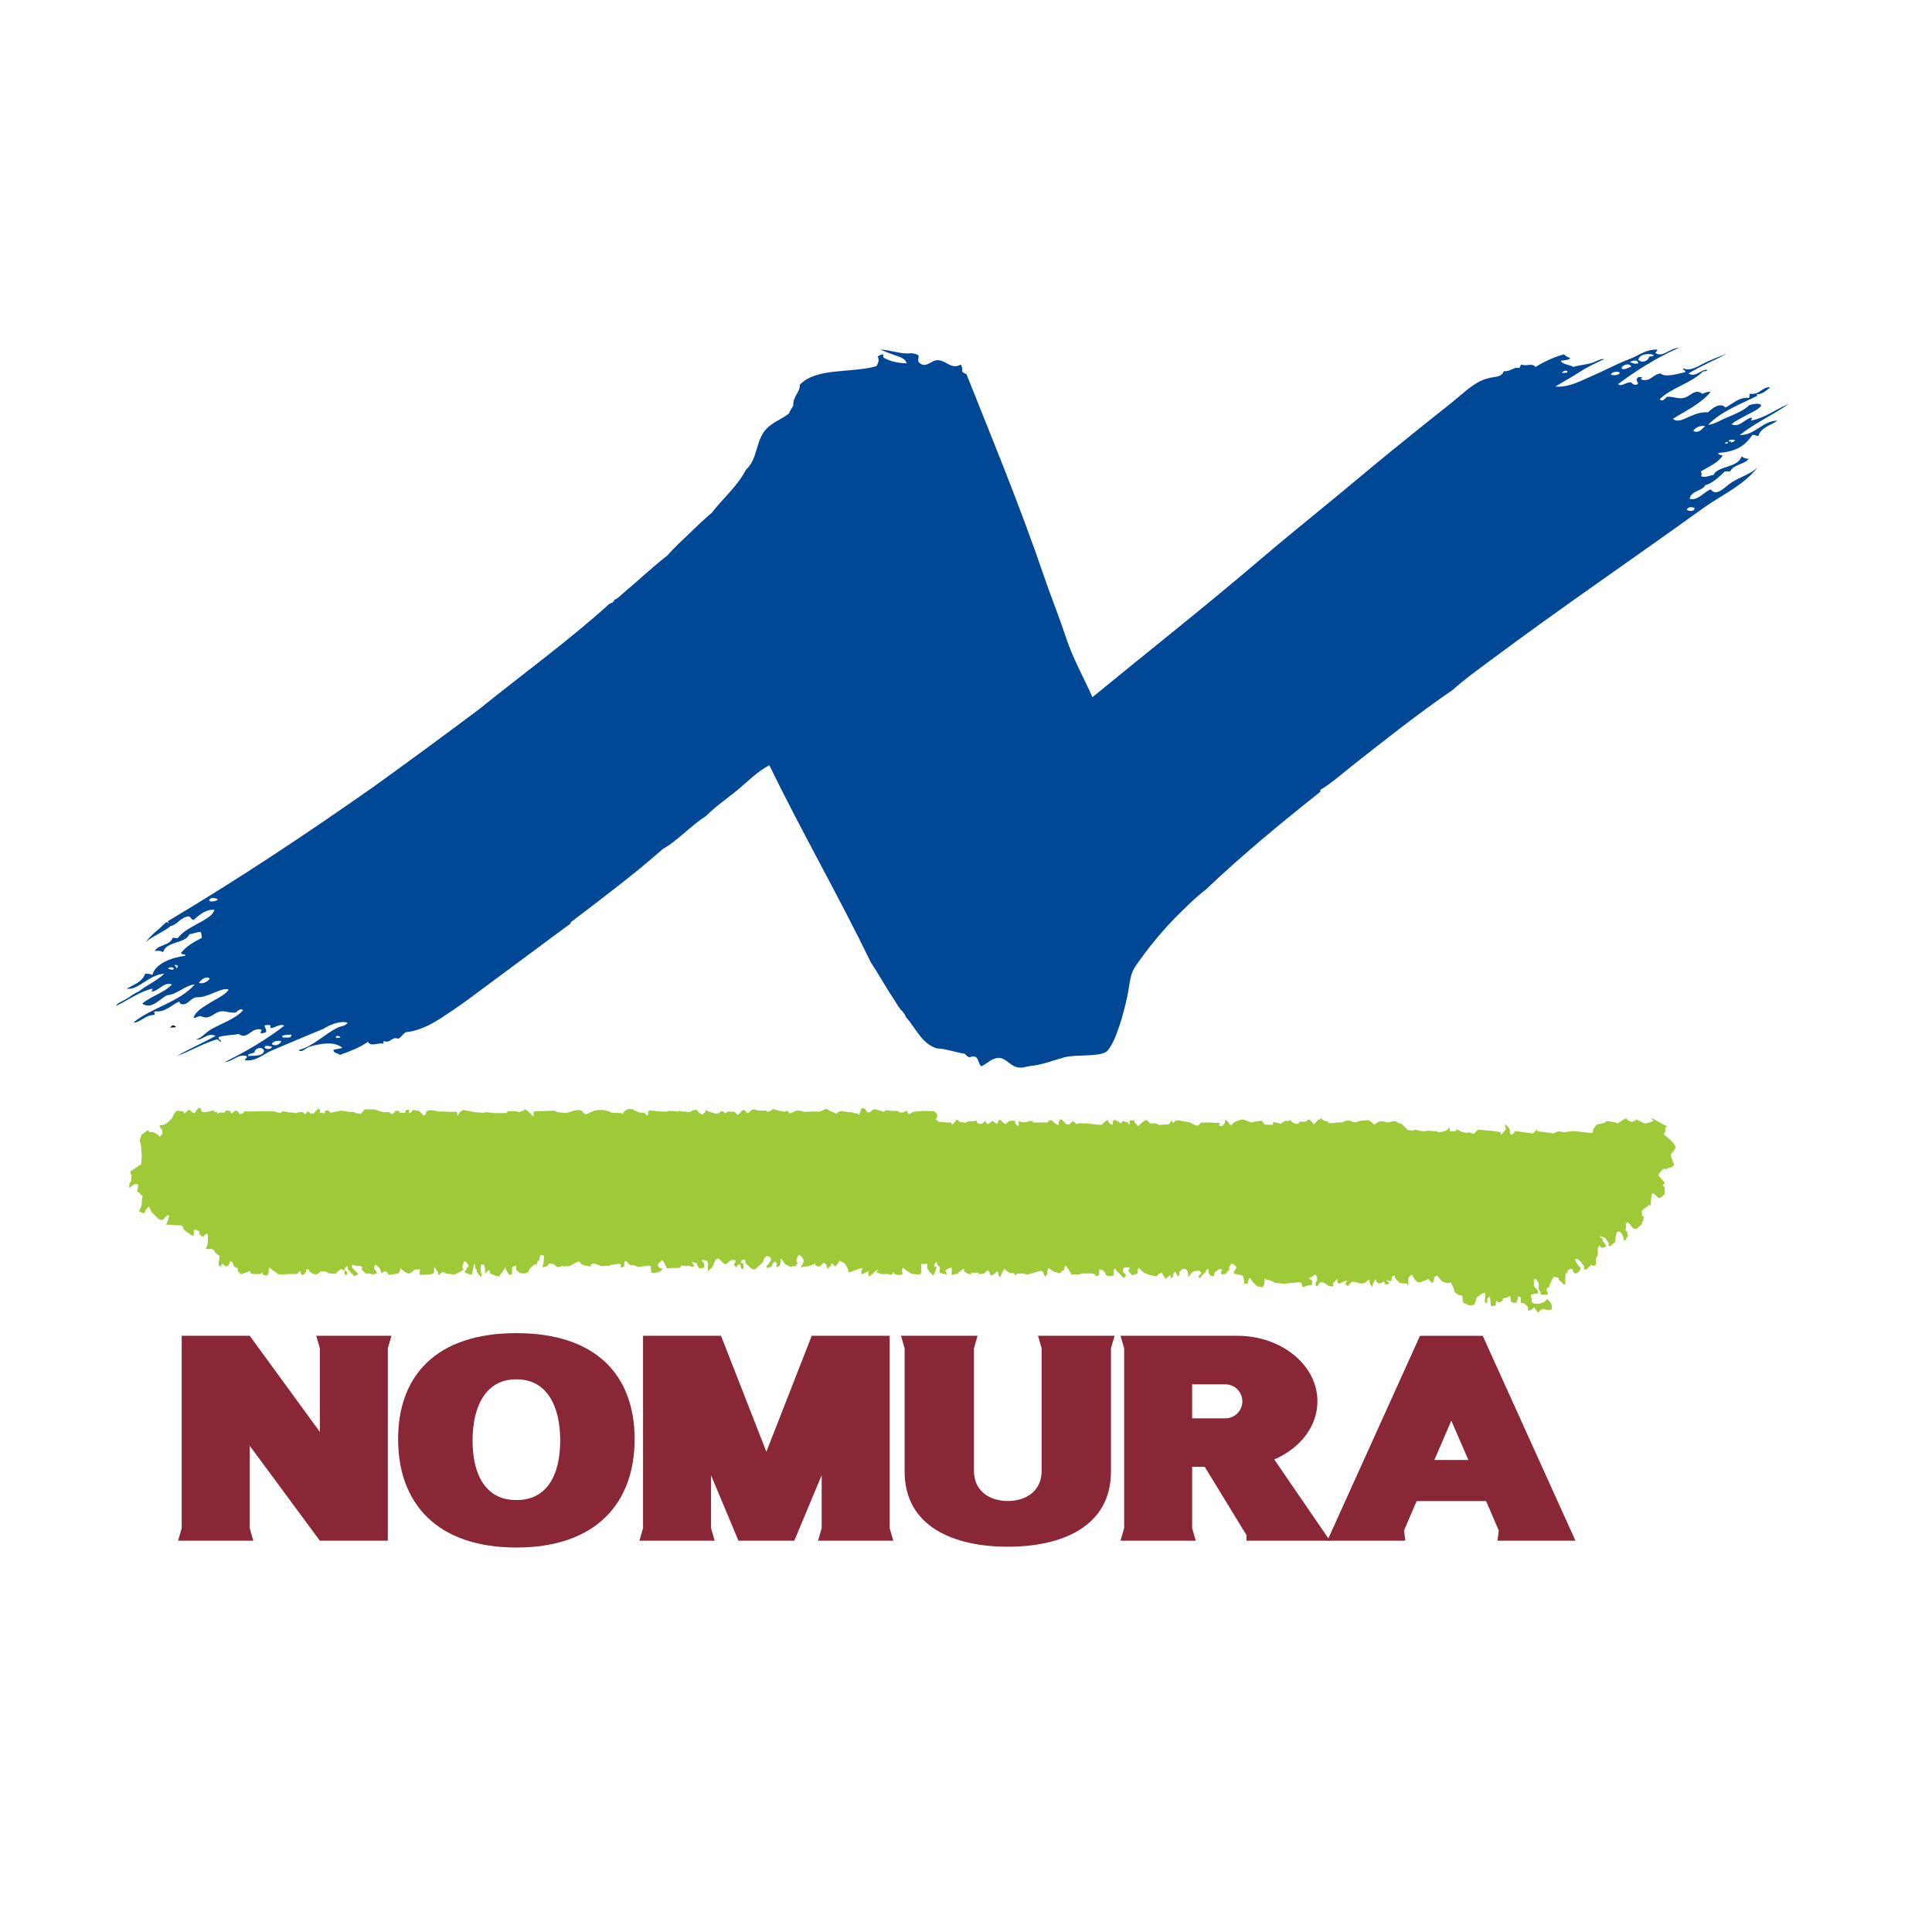 <?xml version="1.0" encoding="utf-8"?>
<!-- Generator: Adobe Illustrator 16.0.0, SVG Export Plug-In . SVG Version: 6.00 Build 0)  -->
<!DOCTYPE svg PUBLIC "-//W3C//DTD SVG 1.1//EN" "http://www.w3.org/Graphics/SVG/1.1/DTD/svg11.dtd">
<svg version="1.1" id="レイヤー_1" xmlns="http://www.w3.org/2000/svg" xmlns:xlink="http://www.w3.org/1999/xlink" x="0px"
	 y="0px" width="200px" height="200px" viewBox="0 0 200 200" enable-background="new 0 0 200 200" xml:space="preserve">
<rect fill-rule="evenodd" clip-rule="evenodd" fill="#FFFFFF" width="200" height="200"/>
<g>
	<path fill-rule="evenodd" clip-rule="evenodd" d="M17.666,106.404c-0.075-0.201,0.197-0.048,0.122-0.247
		c0.226-0.039,0.3,0.069,0.433,0.123C18.124,106.406,17.787,106.301,17.666,106.404"/>
	<path fill-rule="evenodd" clip-rule="evenodd" fill="#FFFFFF" d="M18.528,109.555c0.053-0.228,0.256-0.05,0.374,0
		c-0.03,0.091-0.093,0.156-0.12,0.247C18.631,109.786,18.743,109.509,18.528,109.555"/>
	<path fill-rule="evenodd" clip-rule="evenodd" d="M19.952,115.553c-0.06-0.254,0.252-0.295,0.374-0.185
		C20.36,115.589,20.14,115.556,19.952,115.553"/>
	<path fill-rule="evenodd" clip-rule="evenodd" fill="#FFFFFF" d="M21.067,111.287c0.216-0.279,0.703-0.728,1.111-0.432
		C22.015,111.19,21.386,111.486,21.067,111.287"/>
	<path fill-rule="evenodd" clip-rule="evenodd" d="M24.713,119.632c0.226-0.016,0.403,0.012,0.556,0.063
		c-0.069,0.113-0.33,0.043-0.247,0.31C24.887,119.916,24.699,119.875,24.713,119.632"/>
	<path fill-rule="evenodd" clip-rule="evenodd" fill="#FFFFFF" d="M27.867,118.025c-0.014-0.101,0.06-0.105,0.06-0.185
		c0.283-0.031,0.465,0.031,0.687,0.061C28.62,118.227,28.004,118.21,27.867,118.025"/>
	<path fill-rule="evenodd" clip-rule="evenodd" fill="#FFFFFF" d="M28.612,117.655c0.132-0.371,0.728-0.378,0.984-0.309
		C29.468,117.68,28.967,117.909,28.612,117.655"/>
	<path fill-rule="evenodd" clip-rule="evenodd" fill="#FFFFFF" d="M35.224,116.976c0.004-0.259,0.417-0.211,0.492,0
		C35.435,116.985,35.478,117.023,35.224,116.976"/>
	<path fill-rule="evenodd" clip-rule="evenodd" fill="#FFFFFF" d="M17.848,109.804c0.108-0.078,0.378-0.202,0.623,0
		C18.434,110.08,17.937,109.875,17.848,109.804"/>
	<path fill-rule="evenodd" clip-rule="evenodd" fill="#FFFFFF" d="M22.979,102.756c-0.074,0.027-0.6,0.233-0.861,0.06
		c0.13-0.492,0.669-0.223,0.926-0.184c-0.01,0.069-0.064,0.035-0.064,0C22.906,102.648,22.922,102.753,22.979,102.756"/>
	<path fill-rule="evenodd" clip-rule="evenodd" fill="#FFFFFF" d="M26.199,118.892c-0.099-0.021,0.05-0.11-0.06-0.124
		c0.158-0.145,0.472-0.142,0.674-0.245c0.046-0.49,0.816-0.672,0.994-0.188C27.698,119.007,26.544,118.808,26.199,118.892"/>
	<path fill-rule="evenodd" clip-rule="evenodd" fill="#FFFFFF" d="M29.662,116.791c0.009-0.069,0.06-0.037,0.06,0
		c0.31-0.142,0.643-0.084,0.924-0.124c-0.041,0.462-0.435,0.246-0.924,0.309C29.726,116.886,29.73,116.8,29.662,116.791"/>
	<path fill-rule="evenodd" clip-rule="evenodd" fill="#004896" d="M93.604,104.909c-0.084,0.048-0.103-0.171-0.176-0.218
		c-0.291-0.189-0.636-0.869-0.926-1.298c-0.723-1.054-1.588-2.63-2.354-3.772c-3.211-6.639-7.151-13.505-10.507-20.403
		c-1.273,0.667-2.258,1.706-3.339,2.599c-1.071,0.876-2.236,1.663-3.216,2.656c-1.578,1-2.929,2.555-4.453,3.399
		c-2.853,2.529-6.225,5.067-9.4,7.486c-0.135,0.045-0.153,0.211-0.243,0.307c-2.742,2.006-5.394,4.009-8.102,5.998
		c-1.326,0.971-2.68,2.03-4.082,2.965c-1.401,0.938-2.91,2.035-4.822,2.229c-0.271,0.202-0.451,0.495-0.742,0.679
		c-0.71-0.285-0.776,0.492-1.485,0.245c-0.163-0.043,0.048,0.293-0.122,0.25c-0.482-0.098-1.289,0.354-1.545-0.184
		c-0.831,0.589-1.854,0.985-2.905,1.357c-0.192-0.199-0.629-0.153-0.68-0.494c0.233-0.153,0.675-0.108,0.929-0.247
		c-0.799-0.674-2.152-0.468-3.338-0.122c-0.467,0.131-0.87,0.695-1.18,0.369c1.612-0.451,2.679-1.683,4.085-2.349
		c0.336-0.161,0.758-0.123,0.984-0.494c-0.783-0.24-1.893,0.243-2.468,0.617c-1.898,0.786-3.652,1.533-5.442,2.288
		c-0.835,0.353-1.524,1.124-2.724,0.991c0.015-0.197,0.245-0.17,0.188-0.435c-0.902-0.266-1.363,0.545-2.292,0.62
		c2.222-1.097,4.322-2.316,6.188-3.774c-0.516-0.243-0.948,0.259-1.483,0.249c0.078-0.081,0.078-0.229,0-0.309
		c-0.197,0.012-0.458-0.043-0.561,0.06c0.029,0.313,0.252,0.372,0.128,0.684c-0.183,0.069-0.359,0.101-0.437,0.12
		c-0.257-0.079,0-0.201,0-0.369c-1.003-0.385-1.461,1.11-2.347,0.435c-0.82,0.117-1.415,0.115-2.104,0.309
		c-0.068,0.314,0.247,0.247,0.252,0.495c-0.202-0.029-0.222-0.236-0.437-0.25c-1.511,0.449-2.711,1.207-4.141,1.731
		c1.274-0.765,2.719-1.362,4.017-2.102c-0.91-0.389-1.346,0.54-2.04,0.37c0.586-0.112,0.969-0.682,1.486-0.988
		c1.134-0.677,2.576-1.092,3.402-2.04c-0.32-0.227-0.6,0.099-0.744,0.245c-0.708,0.077-1.028-0.185-1.543-0.122
		c-0.778,0.09-1.135,0.969-2.104,0.495c-0.325-0.015-0.418,0.206-0.744,0.184c0.177-0.655,1.003-1.129,1.672-1.543
		c0.698-0.436,1.504-0.77,1.973-1.362c-0.561-0.316-1.767,0.552-2.841,0.741c-0.233,0.046-0.513,0.002-0.679,0.062
		c-0.482,0.183-0.782,0.794-1.363,0.684c-0.163-0.02-0.142-0.229-0.309-0.249c-0.758,0.353-1.382,1.101-2.409,0.988
		c-0.281,0.023,0.064,0.29-0.123,0.372c-0.974,0.019-1.376,0.787-2.164,0.804c1.873-1.564,4.769-2.111,6.367-3.958
		c-0.959,0.074-1.874,1.053-2.842,1.113c-0.757,0.325-1.613,1.559-2.596,0.867c0.918-0.775,2.267-1.111,3.087-1.979
		c-0.87-0.3-1.269,0.625-2.099,0.744c-0.023-0.151,0.114-0.134,0.061-0.309c-1.339,0.302-2.513,1.214-3.772,1.791
		c0.163-0.337,0.712-0.499,1.115-0.74c0.418-0.252,0.807-0.595,1.231-0.742c0.835-0.677,1.897-1.114,2.663-1.854
		c-0.742,0.031-1.36,0.417-1.976,0.801c-0.595,0.369-1.234,0.866-1.918,0.744c0.744-0.409,1.608-0.698,1.918-1.545
		c0.295-0.009,0.556,0.017,0.739,0.122c0.318-1.195,2.049-1.818,3.402-1.977c0.009-0.327-0.366,0-0.432-0.31
		c0.618-0.741,1.291-1.094,2.161-1.548c-0.014-0.232-0.053-0.438-0.122-0.619c-0.454,0.025-0.763,0.183-1.176,0.248
		c-0.497,1.034-2.379,0.671-2.718,1.854c-0.272-0.177-0.552-0.161-0.866-0.122c0.378-0.687,1.587-0.554,1.85-1.361
		c0.29-0.033,0.374,0.084,0.563,0c0.813-1.067,2.296-1.441,3.335-2.286c0.186-0.151,0.357-0.365,0.431-0.62
		c-0.909-0.079-1.612,0.574-2.164,1.053c-0.274-0.035-0.254-0.367-0.554-0.372c-0.787,0.101-1.19,0.912-1.794,0.989
		c-0.625,0.554-1.854,1.024-2.596,1.669c0.595-0.787,1.406-1.353,2.104-2.042c0.173-0.05,0.158,0.089,0.305,0.066
		c-0.039-0.066-0.142-0.066-0.122-0.185c7.409-4.418,14.272-8.985,21.209-13.853c3.679-2.646,7.326-5.33,10.943-8.036
		c4.544-3.672,9.391-7.181,13.602-11.005c0.146,0.023,0.132-0.114,0.309-0.062c-0.05-0.192,0.211-0.078,0.123-0.311
		c0.343-0.079,0.595-0.395,0.866-0.616c1.586-1.322,3.038-2.718,4.64-3.958c0.708-0.811,1.509-1.543,2.287-2.287
		c0.767-0.739,1.523-1.48,2.343-2.164c1.153-1.515,2.621-2.699,3.527-4.453c1.214-1.059,0.991-2.985,2.04-4.142
		c0.694-0.765,1.564-1.018,2.409-1.669c0.099-0.32,0.3-0.524,0.442-0.808c-0.02-1.06,0.71-1.348,0.673-2.161
		c1.696-1.795,5.208-1.19,7.916-1.917c0.227-0.283,0.359-0.806,0.124-0.988c0.245-0.163,0.32-0.227,0.62-0.247
		c-0.029,0.237-0.07,0.22,0.063,0.369c0.684,0.361,1.437,0.536,2.346,0.558c-0.168-0.576-0.835-0.684-1.298-0.865
		c-0.454-0.177-0.959-0.341-1.421-0.559c0.979,0.029,2.27,0.538,3.15,0.374c0.327,0.02,0.61,0.096,0.807,0.246
		c-0.01,0.333-0.089,0.448,0,0.681c0.683,0.703,1.218-0.091,1.789-0.187c0.993-0.161,1.51,1.051,2.596,0.435
		c0.075,0.213,0.168,0.41,0.127,0.741c0.115,0.11,0.256,0.199,0.435,0.247c2.663,6.701,5.568,13.714,7.975,20.772
		c0.751,2.215,1.623,4.356,2.349,6.554c0.708,2.151,1.833,4.106,2.718,6.124c5.862-4.803,11.673-9.384,17.559-14.407
		c3.201-2.73,6.475-5.324,9.709-8.035c2.399-2.01,4.842-3.995,7.418-6.061c0.941-0.753,2.033-1.591,3.093-2.477
		c1.101-0.916,2.066-1.838,3.463-2.099c0.683-0.129,1.106-0.085,1.36-0.681c0.635,0.11,1.048-0.48,1.545-0.311
		c0.161-0.04,0.122-0.287,0.245-0.369c0.552,0.229,1.101-0.199,1.484,0.249c0.867-0.538,1.824-0.986,2.91-1.3
		c0.222,0.127,0.375,0.321,0.675,0.369c-0.142,0.293-0.669,0.195-0.984,0.313c0.243,0.393,0.909,0.364,1.293,0.618
		c0.561-0.165,1.2-0.22,1.794-0.374c0.557-0.139,1.037-0.523,1.42-0.432c-0.918,0.41-1.779,0.833-2.595,1.36
		c-0.807,0.526-1.641,0.972-2.477,1.485c1.415,0.103,2.605-0.588,3.834-1.115c1.273-0.542,2.457-1.208,3.833-1.73
		c0.979-0.372,1.634-0.984,2.788-0.991c0.334,0.06-0.126,0.197-0.064,0.374c0.753,0.476,1.442-0.516,2.411-0.559
		c-2.322,1.039-4.391,2.328-6.308,3.772c0.396,0.312,0.815-0.254,1.36-0.185c0.173,0.18,0.346,0.329,0.684,0.185
		c0.094-0.263-0.261-0.396-0.064-0.556c0-0.245,0.326-0.171,0.557-0.185c-0.025,0.096-0.192,0.053-0.128,0.25
		c0.943,0.314,1.209-0.566,1.984-0.619c0.58,0.449,1.786,0.014,2.534-0.125c0.17-0.19-0.222-0.195-0.188-0.435
		c0.693,0.447,1.71-0.304,2.536-0.678c0.743-0.338,1.42-0.602,1.981-0.804c-1.303,0.703-2.723,1.276-3.963,2.042
		c0.729,0.481,1.362-0.485,1.919-0.373c0.02,0.224-0.326,0.084-0.429,0.185c-1.287,1.234-3.258,1.669-4.453,2.843
		c0.271,0.376,0.571-0.125,0.741-0.245c0.749-0.027,1.101,0.242,1.732,0.119c0.693-0.131,1.2-1.039,1.912-0.429
		c0.281-0.075,0.466-0.242,0.869-0.188c-0.973,1.214-2.688,2.011-3.894,2.78c0.487,0.428,1.122,0.008,1.603-0.182
		c0.669-0.266,1.123-0.526,2.042-0.494c0.383-0.387,1.204-1.07,1.794-0.497c0.747-0.364,1.391-1.097,2.409-0.991
		c0.151-0.036-0.004-0.378,0.126-0.429c1.068,0.136,1.162-0.693,2.1-0.682c-0.337,0.322-0.889,0.758-1.36,0.744
		c-0.192-0.021,0.161,0.174-0.06,0.183c-1.77,0.884-3.711,1.607-5.009,2.97c0.637-0.055,1.262-0.468,1.921-0.744
		c0.852-0.357,1.742-0.712,2.346-1.298c0.31-0.062,1.061-0.31,1.234,0.06c-0.325,0.43-1.012,0.698-1.541,0.991
		c-0.55,0.302-1.094,0.557-1.548,0.929c0.815,0.389,1.363-0.526,2.04-0.682c0.182,0.053-0.039,0.202,0,0.31
		c1.545-0.328,2.558-1.193,3.899-1.731c-1.632,1.131-3.535,1.996-5.073,3.217c1.567,0.053,2.374-1.49,3.894-1.485
		c-0.688,0.506-1.71,0.679-1.981,1.607c-0.217-0.026-0.329-0.166-0.62-0.122c-0.758,1.13-1.706,1.742-3.521,1.854
		c-0.029,0.279,0.346,0.144,0.434,0.309c-0.511,0.766-1.441,1.114-2.224,1.605c0.036,0.142,0.12,0.375,0,0.495
		c0.439,0.197,0.89-0.088,1.298-0.122c0.415-0.961,2.514-0.72,2.903-1.916c0.201,0.13,0.421,0.238,0.741,0.245
		c-0.473,0.595-1.579,0.569-1.917,1.298h-0.552c-0.58,0.536-1.292,1.266-2.043,1.424c-0.192,0.581-1.49,0.563-1.604,1.422
		c0.835,0.211,1.455-0.681,2.163-0.989c0.641,0.84,1.484-0.29,2.224-0.743c1.022-0.625,1.95-0.84,2.663-1.545
		c-1.514,1.93-3.769,2.878-5.688,4.265c-7.301,5.259-14.739,10.327-21.951,15.705c-1.339,0.996-2.709,1.975-3.955,3.093
		c-3.548,2.426-6.946,5.13-10.328,7.788c-1.106,0.871-2.154,1.818-3.338,2.537c-0.13,0.016,0.087,0.163-0.064,0.245
		c-4.095,3.243-8.112,6.564-11.87,10.141c-0.875,0.643-1.598,1.382-2.349,2.105c-1.516,1.457-3.054,3.222-4.328,5.007
		c-0.441,0.614-0.816,1.079-0.989,1.727c-0.194,0.721-0.25,1.454-0.432,2.289c-0.3,1.378-0.717,2.867-1.243,4.146
		c-0.197,0.492-0.655,1.321-0.921,1.481c-0.888,0.527-3.188,0.247-4.326,0.559c-1.097,0.3-2.306,0.768-3.279,0.864
		c-0.403,0.041-0.747,0.146-0.991,0.185c-1.264,0.197-1.625-1.053-2.601-0.988c-0.688,0.048-1.087,0.588-1.723,0.866
		c-0.445-0.346-0.177-1.308-1.237-0.926c-0.226-0.073-0.339-0.245-0.497-0.375c-0.965-0.146-2.005-0.534-2.905-0.557
		c-1.588-0.534-2.136-2.106-3.152-3.212 M17.998,100.239c-0.24-0.198-0.511-0.079-0.619,0
		C17.463,100.314,17.964,100.516,17.998,100.239 M18.308,100.239c0.034-0.09,0.093-0.158,0.127-0.248
		c-0.123-0.052-0.325-0.226-0.377,0C18.274,99.948,18.161,100.221,18.308,100.239 M21.709,101.289
		c-0.408-0.295-0.895,0.156-1.115,0.436C20.913,101.924,21.544,101.629,21.709,101.289 M22.511,93.066c0,0.036,0.05,0.071,0.065,0
		c-0.262-0.039-0.796-0.305-0.934,0.188c0.269,0.172,0.794-0.034,0.868-0.062C22.449,93.192,22.437,93.083,22.511,93.066
		 M27.338,108.771c-0.18-0.481-0.948-0.305-0.996,0.185c-0.204,0.105-0.513,0.103-0.68,0.247c0.119,0.014-0.03,0.104,0.063,0.124
		C26.072,109.245,27.231,109.444,27.338,108.771 M28.135,108.34c-0.216-0.032-0.398-0.094-0.677-0.065
		c-0.005,0.082-0.083,0.089-0.064,0.188C27.535,108.65,28.147,108.662,28.135,108.34 M29.128,107.78
		c-0.265-0.069-0.854-0.062-0.993,0.311C28.5,108.35,28.996,108.117,29.128,107.78 M29.248,107.414
		c0.49-0.064,0.883,0.149,0.929-0.312c-0.286,0.043-0.62-0.017-0.929,0.124c0-0.035-0.046-0.069-0.06,0
		C29.257,107.236,29.257,107.325,29.248,107.414 M35.246,107.414c-0.074-0.215-0.487-0.259-0.497,0
		C35.003,107.461,34.966,107.42,35.246,107.414 M162.243,38.412c-0.174-0.123-0.639,0.083-0.497,0.25
		C161.826,38.488,162.321,38.74,162.243,38.412 M167.685,38.596c-0.181-0.243-0.874-0.086-0.929,0.188
		C167.007,38.891,167.596,38.861,167.685,38.596 M168.855,37.982c-0.099-0.487-1.012-0.215-0.989,0.183
		C168.207,38.342,168.532,38.021,168.855,37.982 M169.594,37.608c-0.046-0.427-0.616-0.295-0.861-0.123
		C168.994,37.596,169.287,37.714,169.594,37.608 M169.594,37.241c0.329,0.398,1.074,0.127,1.115-0.312
		c0.188-0.073,0.368,0.039,0.497-0.186C170.709,36.559,169.764,36.61,169.594,37.241 M175.405,52.57
		c-0.346-0.108-0.616-0.123-0.796,0.188C174.75,52.937,175.503,53.002,175.405,52.57 M176.521,44.1
		c-0.636-0.064-0.989,0.166-1.236,0.494C175.808,44.938,176.23,44.372,176.521,44.1 M178.875,45.771
		c-0.217-0.05-0.274,0.057-0.311,0.184C178.673,45.897,178.891,45.96,178.875,45.771 M179.244,45.833
		c0.103-0.103,0.295-0.115,0.369-0.25c-0.143-0.101-0.609-0.105-0.678,0.062c0.089-0.03,0.151,0.24,0.182,0.061
		c-0.187-0.078,0.137-0.034,0.127,0.064C179.21,45.771,179.175,45.821,179.244,45.833"/>
	<path fill-rule="evenodd" clip-rule="evenodd" fill="#9FCA37" d="M15.29,116.987l0.202,0.204h0.364l0.441,0.238l0.252,0.25
		l0.284-0.343l-0.062-0.41l-0.222-0.222v-0.218l0.47-0.064l0.346-0.222c0,0,0.286-0.282,0.379-0.376
		c0.096-0.094,0.314-0.6,0.314-0.6l0.274-0.266l0.419,0.079h0.226l0.028,0.123l0.113,0.112l0.109-0.112l0.153-0.157l0.131-0.124
		l0.153,0.062l0.192,0.158l0.094,0.091h0.123c0,0,0.131,0.13,0.131,0c0-0.124,0.217-0.346,0.217-0.346l0.206-0.204l0.207,0.204
		v0.158l0.094,0.096l0.213,0.029h0.161l0.572-0.125l0.254-0.094v0.19h0.341c0,0,0,0.284,0.145,0.142
		c0.14-0.142,0.581-0.051,0.581-0.051l0.22-0.218h0.281c0.128,0,0.192,0.188,0.192,0.188l0.108,0.112l0.206-0.173l0.154-0.126h0.16
		l0.174,0.172c0.172,0.176-0.08,0.176,0.172,0.176c0.254,0,0.281-0.096,0.377-0.192l0.098-0.091c0,0,0.501,0.029,0.694,0.029
		c0.188,0,0.719-0.029,0.719-0.029H27.6h0.6c0.158,0,0.693,0.153,0.693,0.153h0.188l0.177-0.17l0.648,0.14h0.346
		c0,0,0.441,0.129,0.535,0.03c0.094-0.091,0.561-0.062,0.561-0.062l0.226,0.22l0.328-0.328l0.252,0.252h0.3l0.212-0.213l0.289-0.308
		l0.176,0.175l-0.048,0.264c0.188,0,0.535,0.064,0.535,0.064l0.031-0.252l0.314-0.062l0.127,0.125l0.128,0.124l0.758-0.153
		l0.374-0.064l0.977,0.158l0.252-0.032l0.348,0.156h0.285c0,0,0,0.159,0.154,0c0.161-0.156,0.285-0.282,0.285-0.282l0.062-0.128
		h0.188h0.852l0.476,0.158l0.408,0.128h0.251h0.408l0.174,0.175l0.234,0.015l0.144-0.144v-0.174h0.202h0.254l0.065,0.188h0.187
		h0.414v-0.218l0.186-0.094h0.188v0.22v0.156l0.254-0.124l0.064-0.158l0.123-0.063l0.6,0.094l0.506,0.506l0.216-0.22v-0.223
		l0.32-0.125h0.408l0.565,0.125h0.536l0.57,0.033h0.281h0.348h0.188v0.284l0.094,0.094l0.158-0.346l0.221-0.128l0.107-0.107
		l1.275,0.235l0.854,0.06l0.316-0.06l0.751,0.094h0.881h0.412l0.188-0.188h0.886c0,0,0.28,0.153,0.374,0.062
		c0.099-0.096,0.314-0.096,0.314-0.096l0.181-0.17l0.3,0.17l0.139,0.142l0.456,0.458v-0.443l0.124-0.123h0.377l1.703-0.064
		l0.254,0.158l0.943,0.094l0.595-0.188l0.316-0.096l0.441-0.032l0.252,0.094l0.161,0.188l0.139,0.145h0.17l0.826-0.362l0.374-0.063
		h0.414h0.153l0.628,0.157c0.144,0.141,0.286,0.124,0.286,0.124l0.975,0.034c0,0,0.16,0.158,0.16,0s0.28-0.284,0.28-0.284
		l0.286-0.158l0.474,0.062l0.092,0.096l0.536,0.219l0.281,0.03h0.22l0.252,0.254c0,0,0.161,0.064,0.161-0.156v-0.223l0.128-0.125
		l1.161,0.125h0.572l0.348-0.063h0.309l0.6,0.063l0.094-0.094l0.223,0.094h0.123h0.319l0.252,0.064l0.122-0.032
		c0,0,0.094,0.032,0.188-0.062c0.098-0.096,0.382-0.128,0.382-0.128h0.192l0.394,0.396l0.232,0.077l0.27-0.269
		c0,0,0-0.317,0.153-0.156c0.161,0.156,0.966,0.331,0.966,0.331l0.346-0.064l0.188-0.222l0.506,0.252l0.122-0.188l0.758,0.033
		l0.329,0.332l0.281-0.286l0.225-0.218h0.167l0.183,0.18l0.165,0.148c0,0,0.252-0.188,0.346-0.282l0.094-0.094l0.254-0.034
		l0.379,0.128h0.854l0.125,0.126c0.157,0,0.377-0.158,0.377-0.158l0.188-0.124l0.6,0.156l0.626,0.126l0.226-0.126l0.266,0.269h0.142
		l0.535-0.269h0.408l0.383,0.126h0.187c0.188,0,0.815-0.033,0.815-0.033h0.16h0.22h0.314l0.533-0.25h0.22l0.128,0.124l0.82,0.348
		l0.154-0.158l0.226-0.094h0.122l0.826,0.094h0.213l0.348,0.124h0.32c0,0,0.014,0.363,0.186,0c0.169-0.359,0.169-0.503,0.169-0.503
		l0.271-0.031l0.128,0.096l0.22,0.343c0.345,0,0.408-0.123,0.408-0.123l0.192-0.192h0.252l0.883,0.254l0.167-0.172l0.68,0.076h0.565
		l0.161,0.157h0.469l0.112-0.111l0.266-0.046v0.188l0.094,0.099c0,0,0.127,0.094,0.288-0.064c0.158-0.158,0.566-0.158,0.566-0.158
		l0.595-0.063l1.229,0.034l0.3,0.298v0.142l-0.016,0.254l-0.146,0.142l0.334,0.268h0.286l0.506,0.06h0.281H98.5v0.19h0.119
		l0.254-0.25l0.064-0.194h0.221c0,0-0.034-0.028,0.089,0.096l0.131,0.128h0.154c0.192,0,0.348,0.062,0.348,0.062l0.408-0.158h0.384
		l0.31-0.032c0,0,0.127-0.124,0.127,0c0,0.128,0.099,0.222,0.099,0.222c0.119,0.126,0.467,0.064,0.467,0.064l0.127-0.125
		l0.252-0.188v0.186l0.126,0.128c0,0,0.14,0.043,0.252-0.064l0.109-0.111l0.269-0.11l0.188,0.19c0,0-0.094-0.091,0,0
		c0.098,0.096,0.223,0.096,0.223,0.096l0.123-0.254v-0.128h0.254l0.393,0.394h0.139l0.226-0.199l0.113-0.112
		c0.167,0,0.609-0.014,0.609-0.014v0.25l0.188,0.223c0,0,0.192,0.153,0.192,0.029v-0.474l0.22,0.099c0,0,0.281,0.029,0.468,0.029
		c0.191,0,0.383-0.128,0.383-0.128h0.403v0.158h0.826h0.441h0.218l0.091-0.094l0.158-0.16l0.345,0.096c0,0-0.119-0.062,0.096,0.158
		c0.223,0.222,0.477,0.252,0.477,0.252v-0.282l0.154-0.286h0.156l0.346,0.348l0.161,0.158h0.312l0.362-0.362l0.128,0.124
		l0.218,0.219l0.3-0.108l0.442,0.03h0.188h0.131l1.163,0.128h0.412l0.254-0.222l0.148-0.158l0.257-0.096v0.16l0.194,0.222
		l0.281,0.124v-0.158v-0.22l0.153-0.156l0.539,0.223v0.123h0.247v-0.189h0.162l0.501,0.126v0.157l0.129,0.033l0.029-0.41h0.188
		h0.347c0,0-0.112,0.144,0,0.251c0.114,0.108,0.32,0.346,0.32,0.346l0.655-0.563l0.225-0.096l0.217,0.223l0.158,0.153h0.187
		l0.319-0.03c0,0,0.029,0.064,0.158,0.064c0.123,0,0.284,0.158,0.284,0.158s0.025-0.064,0.312-0.064
		c0.288,0,0.693-0.032,0.693-0.032l0.128-0.22c0,0,0.254-0.252,0.254-0.128v0.252c0.138-0.142,0.28-0.28,0.28-0.28l0.375-0.034
		l1.042,0.189l0.729,0.346h0.217l0.318-0.315h0.595h0.348c0.124,0,0.345,0.032,0.501,0.032h0.444v0.158c0,0-0.128,0.125,0,0.125
		c0.126,0,0.22,0.095,0.22,0.095l0.281-0.282l0.064-0.254c0,0,0-0.25,0.156-0.094l0.158,0.16l0.286,0.375l0.22-0.222
		c0.221-0.22,0.377-0.22,0.377-0.22s0.405-0.188,0.6-0.188c0.192,0,0.499,0.155,0.499,0.155l0.442,0.158l0.318-0.094l0.723-0.092
		l0.206,0.204c0,0-0.02,0.204,0.326,0.204h0.667c0,0-0.162-0.348,0.314-0.222l0.472,0.128l0.409-0.286h0.438
		c0,0-0.014-0.235,0.221,0c0.24,0.238,0.472,0.286,0.472,0.286s0.206,0.043,0.353-0.096c0.14-0.142-0.16-0.125,0.281-0.125h0.442
		l0.172-0.172l0.169-0.048l0.353,0.316c0.153,0.155-0.048,0.359,0.153,0.155l0.207-0.205l0.24-0.266h0.216
		c0,0-0.096-0.284,0.158-0.032c0.252,0.251,0.693,0.251,0.693,0.251s-0.252,0.157,0.158,0.157c0.408,0,0.629-0.061,0.629-0.061
		h0.187l0.507-0.033l0.215-0.128l0.348-0.062l0.6,0.189h0.158c0.128,0,0.235-0.11,0.235-0.11l1.086-0.113l0.473,0.348
		c0,0,0.079,0.238,0.314,0c0.24-0.234,0.6-0.22,0.6-0.22l0.728,0.128c0,0,0.285-0.128,0.408-0.128h0.312l0.161,0.128l0.439,0.157
		l0.127,0.126l0.28,0.281l0.206,0.204l0.554,0.079l0.094-0.093h0.153l0.192,0.031l0.377,0.094l0.346,0.034l0.348-0.065l1.067,0.065
		c0,0-0.122,0.093,0.099,0.093s0.727-0.158,0.727-0.158l0.28-0.218c0,0,0.094-0.284,0.094-0.094c0,0.188,0.034,0.312,0.034,0.312
		s-0.063,0.065,0.125,0.065h0.412l0.203-0.207l0.521,0.27l0.408,0.094l0.441-0.063c0,0-0.034,0.096,0.099,0.096
		c0.119,0,0.213,0.125,0.307,0.032c0.099-0.096,0.19-0.192,0.19-0.192l0.197-0.187h0.149l1.479,0.125c0,0,0.192,0.062,0.348,0.062
		c0.158,0,0.384,0.064,0.384,0.064v0.253c0.122,0,0.562-0.6,0.562-0.6s-0.31-0.721,0.094-0.315c0.412,0.411,0.288,0.632,0.288,0.632
		l0.094,0.283c0.158,0,0.312-0.157,0.312-0.157l0.161-0.222l1.829,0.254l0.326-0.332c0,0,0.142-0.204,0.142-0.047
		c0,0.158-0.281,0.158,0,0.158c0.286,0,1.641,0.22,1.641,0.22s0.439-0.22,0.566-0.22c0.128,0,0.506,0.093,0.506,0.093l1.034-0.126
		l1.642,0.19h0.158c0,0,0.189,0.064,0.189-0.156c0-0.221,0.125-0.348,0.125-0.348l0.25-0.346l0.945-0.219
		c0,0-0.12-0.143,0.142-0.143c0.272,0,0.934,0.143,0.934,0.143l0.089,0.091l0.344-0.153l0.197-0.16l0.403-0.221l0.226,0.221
		l0.252,0.126h0.216l0.348-0.126c0,0-0.314-0.25,0.226,0l0.532,0.251l0.157,0.096c0,0,0.191-0.096,0.346-0.096
		c0.161,0,0.539-0.218,0.539-0.218s-0.693-0.569,0.252-0.034c0.943,0.535,1.165,0.597,1.165,0.597
		c-0.208,0.206-0.188,0.062-0.188,0.41c0,0.348-0.254,0.348-0.127,0.473c0.127,0.126,0.501,0.41,0.501,0.41l0.459,0.458
		c0,0,0.3,0.422,0.207,0.516c-0.099,0.094-0.128,0.254-0.252,0.382l-0.133,0.122l-0.089,0.286l0.346,0.979
		c-0.286,0.28-0.506,0.28-0.506,0.28s-0.08-0.048-0.218,0.096c-0.142,0.142-0.23-0.167-0.535,0.142
		c-0.31,0.307-0.403,0.52-0.31,0.614c0.094,0.087,0.624,0.723,0.624,0.723l-0.24,0.234l0.226,0.226c0,0-0.019-0.112-0.019,0.167
		v0.286c0,0,0.046,0.173-0.094,0.314c-0.14,0.142-0.469,0.345-0.469,0.345l-0.506-0.41l-0.142-0.142l-0.144,0.178l-0.033,0.254
		v0.153l-0.055,0.348v0.408c0,0-0.086-0.206-0.291,0c-0.202,0.206-0.471,0.346-0.471,0.346l-0.125,0.126c0,0-0.034,0.034-0.034,0.16
		v0.126l0.034,0.31c0,0,0.312,0,0.154,0.159c-0.154,0.16,0.098,0.16-0.06,0.318c-0.156,0.156-0.127,0.348-0.127,0.348l-0.28,0.247
		l-0.226,0.22c0,0-0.06,0.034-0.188,0.034c-0.122,0-0.28-0.156-0.28-0.156l-0.284-0.346l-0.206-0.207l-0.204,0.14l0.031,0.44
		c0,0-0.127,0.222,0,0.346c0.127,0.123,0.127-0.094,0.127,0.123c0,0.225,0.153,0.318,0,0.477c-0.158,0.156-0.158,0.315-0.158,0.315
		s-0.227,0.156-0.227-0.099c0-0.247-0.215-0.595-0.215-0.595s-0.271-0.295-0.441-0.128c-0.172,0.176-0.187,0.723-0.187,0.723v0.29
		l-0.567,0.471h-0.126v-0.254l-0.132-0.281l-0.248-0.348l-0.506-0.188v0.188c0,0,0.252-0.025,0.252,0.161
		c0,0.188,0.096,0.281,0.096,0.281l0.218,0.281l0.034,0.225l-0.441,0.094l-0.144-0.144l-0.122-0.127l-0.142,0.332v0.728
		c0,0-0.188,0.215-0.188,0.374v0.535c0,0.161-0.444,0.161-0.444,0.161s0.113-0.268-0.126-0.029c-0.236,0.233-0.236,0.233-0.33,0.329
		c-0.094,0.094-0.3,0.094-0.3,0.094l-0.03-0.362l-0.281-0.379l-0.334-0.328c0,0-0.467-0.238-0.234,0.234
		c0.234,0.473,0.465,0.521,0.465,0.703c0,0.178-0.108,0.286-0.108,0.286l-0.142,0.142l-0.216,0.098l-0.188-0.066l-0.158-0.281
		c0,0,0.119-0.122-0.128-0.122c-0.259,0-0.408,0.249-0.408,0.249v0.221c0,0.125-0.206-0.348-0.206,0.332v0.681v0.121h-0.173
		l-0.285-0.281l-0.235-0.235c0,0,0.074-0.204-0.142-0.204c-0.218,0-0.271-0.142-0.378-0.034c-0.109,0.109-0.221,0.38-0.221,0.38
		l-0.316,0.753c0,0-0.185-0.192-0.185,0.19c0,0.378,0.25,0.247,0.127,0.378c-0.127,0.123,0.088,0.123-0.286,0.123
		c-0.379,0-0.566,0-0.473-0.094c0.094-0.096-0.187-0.376-0.187-0.536v-0.506c0-0.188-0.348-0.534-0.348-0.534
		c-0.132,0.126-0.158-0.027-0.158,0.383c0,0.403-0.063,0.344,0.206,0.609c0.271,0.274,0.271,0.521,0.271,0.521l-0.731,0.126
		c-0.168,0.173,0.033,0.408,0.033,0.408v0.379l0.248,0.158l0.48,0.029c0.154,0,0.561-0.188,0.561-0.188l0.334-0.328l0.3,0.357
		c0,0,0.154,0.191,0.154,0.383v0.188c0,0.215-0.055,0.215-0.217,0.215h-0.28l-0.319-0.094c0,0-0.207-0.009-0.319,0.094
		c-0.105,0.114,0.067-0.057-0.105,0.114l-0.176,0.172l-0.346-0.441c0,0,0.032-0.218-0.186,0c-0.222,0.222-0.506,0.254-0.506,0.254
		v-0.285c0-0.123-0.094-0.217-0.094-0.217l-0.283-0.254l-0.188-0.064l-0.191,0.028v-0.534c0-0.149-0.192-0.149-0.192-0.149
		s-0.123-0.132-0.123,0.12c0,0.254-0.016,0.269-0.139,0.394c-0.126,0.127,0.327,0.127-0.126,0.127c-0.458,0-0.458-0.206-0.458-0.206
		v-0.125l-0.034-0.254c0,0-0.055-0.188-0.153-0.094l-0.096,0.094l-0.6,0.158c0,0,0.194,0.029,0,0.221
		c-0.188,0.191-0.439,0.156-0.439,0.156s-0.22-0.348-0.22-0.029v0.314c0,0-0.536,0.315-0.536-0.094c0-0.408-0.064-0.632-0.064-0.632
		v-0.123c0,0-0.281,0.029-0.281,0.254c0,0.216-0.033,0.439-0.033,0.439l-0.248-0.158c0,0,0.06-0.441,0.06-0.6v-0.348
		c0,0-0.257-0.064-0.567,0.254c-0.318,0.314-0.186-0.064-0.378,0.442c-0.194,0.503-0.048,0.364-0.194,0.503
		c-0.139,0.142-0.655,0.062-0.655,0.062l-0.112-0.107c0,0-0.428-0.019-0.428-0.365c0-0.348,0.034-0.535-0.218-0.535
		c-0.254,0-0.662-0.319-0.662-0.506s-0.127-0.374-0.127-0.374l-0.218-0.471c0,0-0.127,0.058-0.377,0.058
		c-0.257,0-0.566-0.186-0.566-0.186l-0.414-0.503c0,0-0.014-0.172-0.186,0c-0.174,0.173-0.174-0.16-0.174,0.173
		c0,0.33-0.21,0.545-0.21,0.545l-0.183-0.185l-0.191-0.252l-0.849,0.35h-0.252l-0.281-0.222l-0.221-0.348c0,0,0-0.188-0.126-0.188
		c-0.128,0-0.38,0.254-0.38,0.375c0,0.126,0.032,0.475,0.032,0.475s0,0.286-0.099,0.192c-0.093-0.094,0.195-0.161-0.247-0.161
		c-0.441,0-0.6-0.094-0.6-0.094l-0.348-0.345l-0.188-0.413l-0.22,0.129l-0.064,0.343v0.158l-0.562-0.158l0.346,0.348l-0.191,0.125
		c0,0-0.154,0.028-0.247-0.065c-0.098-0.094-0.162-0.28-0.162-0.28s-0.158,0.22-0.285,0.22c-0.127,0-0.247,0.031-0.247,0.031
		l-0.254-0.221c0,0,0.093-0.472-0.188,0c-0.286,0.476-0.084,0.682-0.286,0.476c-0.206-0.206-0.192-0.476-0.192-0.476v-0.158
		c0,0-0.093-0.034-0.348,0.22c-0.247,0.253-0.753,0.128-0.753,0.128s-0.614-0.269-0.815-0.063c-0.206,0.202-0.364,0.367-0.364,0.367
		l-0.24-0.245c0,0,0.442-0.501-0.094-0.25l-0.535,0.25l-0.206-0.201l0.048-0.333l-0.501,0.506c0,0,0.128,0.314-0.06,0.314
		c-0.19,0-0.442-0.094-0.442-0.094l-0.146-0.146l-0.233-0.14c0,0-0.3-0.167-0.475,0c-0.172,0.173-0.172,0.346-0.172,0.346
		l-0.203-0.026c0,0-0.128-0.286,0-0.414c0.123-0.122,0.123-0.254,0.123-0.254s-0.06-0.72-0.375-0.403
		c-0.319,0.311-0.568,0.19-0.441,0.311c0.122,0.126,0.28,0.126,0.28,0.285v0.382H135.6l-0.476,0.12
		c-0.168,0.181-0.374,0.034-0.374-0.158v-0.188l-0.32-0.058l-1.539,0.151l-0.886-0.094l-0.499-0.254l-0.41-0.06
		c0,0-0.19-0.281-0.19,0c0,0.286-0.064,0.6-0.064,0.6l-0.251,0.251c0,0,0.128-0.124-0.123-0.124c-0.254,0-0.413-0.127-0.413-0.127
		l-0.188-0.192l-0.235-0.234l-0.177-0.3c0,0-0.188-0.121-0.188,0.067s-0.094,0.094-0.094,0.28v0.188h-0.413l0.039-0.25l-0.039-0.192
		l-0.029-0.154l-0.03-0.188l-0.19-0.097l-0.724-0.156c0,0-0.142-0.173,0-0.315c0.138-0.14,0.222-0.383,0.222-0.383l-0.41-0.341
		c0,0-0.19-0.062-0.19,0.098c0,0.154-0.178,0.122-0.178,0.326c0,0.206,0.236-0.026,0,0.206c-0.225,0.226-0.355,0.441-0.355,0.441
		l-0.44,0.029l-0.036-0.281l0.158-0.189l-0.314-0.093l-0.444,0.31c0,0-0.094,0.094-0.094,0.225c0,0.123-0.103,0.235-0.103,0.235
		l-0.274-0.077l-0.187-0.191l-0.065-0.533c0,0-0.186,0.124-0.28,0.218c-0.094,0.096,0.345-0.218-0.094,0.217
		c-0.446,0.44-0.446,0.573-0.446,0.573s-0.281-0.128-0.142-0.273c0.142-0.14,0.269-0.267,0.269-0.267l-0.216-0.25l-0.632,0.062
		c0,0-0.015,0.02-0.267,0.267c-0.254,0.254-0.254,0.554-0.254,0.254c0-0.3-0.11-0.583-0.11-0.583l-0.171-0.177h-0.236
		c-0.128,0-0.408,0.3-0.408,0.3v0.192v0.156l-0.188,0.097l-0.161-0.351l-0.114-0.109c-0.138,0.146-0.206,0.27-0.206,0.398
		c0,0.123,0.24-0.11,0,0.123c-0.232,0.234-0.232,0.094-0.232,0.094l-0.02-0.252c0,0-0.094,0-0.188,0.097
		c-0.092,0.089,0.094,0.089-0.092,0.089c-0.188,0-0.063,0.444-0.348,0l-0.281-0.44l-0.286,0.098l-0.108,0.108l-0.078,0.145
		c0,0-0.569-0.033-0.821-0.145c-0.25-0.108-0.521-0.159-0.66-0.3c-0.142-0.14-0.408-0.408-0.408-0.408
		c-0.161,0.161-0.132,0.191-0.132,0.314c0,0.131,0.064,0.318-0.188,0.318c-0.25,0-0.234,0.267-0.506,0
		c-0.263-0.271-0.263-0.412-0.263-0.412s0.3-0.281,0.014-0.281h-0.285c-0.247,0-0.281,0.159-0.281,0.314v0.155l0.328,0.333
		l-0.103,0.112c0,0-0.048,0.295-0.254,0.089c-0.207-0.202-0.335-0.328-0.335-0.328l-0.389-0.394c0,0,0-0.22-0.108-0.112
		c-0.114,0.112-0.114,0.145-0.114,0.3v0.348c0,0-0.22,0.097-0.374,0.097c-0.161,0-0.446-0.126-0.446-0.126s-0.014-0.206-0.153-0.346
		l-0.146-0.142l-0.36-0.112c0,0-0.034,0.188-0.034,0.318v0.281c0,0,0,0.094-0.286,0.094c-0.28,0,0.16-0.252-0.688-0.252h-0.85
		c0,0-0.065,0.094-0.226,0.094c-0.158,0-0.852,0.031-0.852,0.031v-0.125l-0.535-0.854c0,0,0.02,0.053-0.122,0.188
		c-0.139,0.15,0.062,0.352-0.139,0.352c-0.207,0-0.207,0.221-0.207,0.221s-0.318,0.125-0.412,0.027
		c-0.094-0.094-0.314-0.094-0.314-0.094l-0.473-0.31c0,0-0.188-0.159-0.188,0c0,0.155-0.067,0.216-0.067,0.376
		c0,0.158,0.112,0.046,0,0.158c-0.105,0.108-0.167,0.454-0.312,0.108l-0.142-0.348l-0.173-0.107l-1.134,0.315
		c0,0,0.028,0.062-0.281,0.062c-0.319,0-0.412-0.094-0.6-0.094s-0.472,0.032-0.472,0.032l-0.156,0.156l-0.226-0.217h-0.406
		c0,0-0.25-0.254-0.382-0.254c-0.119,0,0-0.533-0.314,0.096l-0.312,0.627l-0.161-0.375c0,0,0-0.412-0.207-0.206
		c-0.202,0.206-0.449,0.364-0.449,0.364l-0.225-0.129l0.028-0.16l-0.187-0.188c0,0-0.029-0.123-0.189,0.033
		c-0.158,0.155-0.252,0.253-0.252,0.253c-0.252,0-0.442,0.062-0.442,0.062l-0.158-0.16h-0.723c0,0,0.128,0.289-0.314,0.098
		c-0.439-0.192-0.439-0.315-0.439-0.315s0.094-0.383-0.156-0.124c-0.252,0.247-0.477,0.341-0.477,0.341s0.254,0.131-0.188,0.131
		c-0.442,0-0.442,0.348-0.442,0v-0.693c0,0-0.664,0.222-0.664,0.346c0,0.123,0.413,0.471-0.089,0.348
		c-0.506-0.131-0.506-0.094-0.506-0.252c0-0.16,0.034-0.441,0.034-0.441l-0.315-0.348c0,0,0.108-0.365-0.126-0.125
		c-0.24,0.238-0.127,0.472-0.127,0.472s0.315-0.348,0.188,0.128c-0.125,0.472-0.248,0.595-0.248,0.595s0,0.191-0.094,0.094
		c-0.098-0.094-0.412-0.409-0.412-0.409l-0.188-0.378l0.029-0.408l-0.564,0.031c0,0-0.064-0.252-0.064,0.283v0.533l-0.094,0.254
		h-0.187c-0.693,0-0.855-0.094-0.948-0.188c-0.094-0.094-0.226-0.127-0.32-0.221c-0.094-0.092-0.403-0.285-0.403-0.285
		s-0.037,0.158-0.037,0.316v0.16c0,0,0.128,0.281-0.122,0.281h-0.252c-0.19,0-0.382-0.094-0.382-0.094l-0.202-0.206
		c0,0.3-0.271,0.3-0.271,0.3l-0.153-0.094h-0.128h-0.628l-0.535-0.188c0,0,0.408-0.6-0.099-0.098
		c-0.501,0.506-0.688,0.6-0.688,0.444c0-0.158-0.031-0.444-0.031-0.444l-0.728,0.346v-0.408c0,0,0.346-0.41-0.158-0.218
		c-0.501,0.186-1.042,0.378-1.042,0.378s-0.151,0.094-0.151-0.16c0-0.252-0.384-0.758-0.384-0.758l-0.532-0.281l-0.162,0.315
		l-0.294,0.3l-0.207-0.24c0,0-0.191-0.187-0.191,0c0,0.192-0.154,0.254-0.248,0.348c-0.098,0.099,0.094,0.285-0.098,0.099
		c-0.188-0.192-0.123-0.353-0.123-0.353l-0.094-0.094l-0.191-0.187l-0.27,0.271c0,0-0.045,0.141-0.266,0.141
		c-0.222,0-0.394-0.172-0.394-0.172l0.108-0.146l-0.849,0.318h-0.154c-0.318,0-0.664,0.188-0.57,0.094
		c0.092-0.094,0.285-0.534,0.285-0.534v-0.253c0,0-0.408-0.82-0.633-0.285c-0.217,0.538,0.033,0.631,0.033,0.631l-0.172,0.174
		c0,0,0.144,0.14-0.142,0.14c-0.281,0-0.374,0.089-0.374,0.089l-0.162-0.056l-0.438-0.225l-0.226-0.281c0,0-0.25-0.566-0.25-0.127
		c0,0.446-0.125,0.568-0.125,0.568s-0.315,0.252-0.315,0.064c0-0.187,0.034-0.318,0.034-0.318l-0.207-0.207l-0.27,0.271
		c0,0,0.089,0.067-0.06,0.221c-0.161,0.156-0.446,0.188-0.446,0.188l-0.094-0.099c0,0,0.063-0.15,0.192-0.281
		c0.123-0.122,0.283-0.408,0.283-0.408v-0.221l-0.161-0.158l-0.315-0.06c0,0,0.094-0.094-0.124,0.125
		c-0.22,0.22-0.128,0.347-0.128,0.347s-0.092-0.033-0.092,0.094c0,0.127-0.634,0.629-0.634,0.629s-0.248,0.439-0.723-0.029
		c-0.467-0.472-0.467-0.348-0.467-0.472c0-0.127-0.039-0.315-0.039-0.315h-0.247c0,0-0.254,0.217-0.161,0.315
		c0.098,0.094,0.24,0,0.24,0.238v0.394l-0.178,0.028l-0.215-0.535l0.153-0.125l-0.472,0.346c0,0,0.126,0.126,0,0.126
		c-0.123,0-0.281-0.348-0.281-0.348l0.158-0.158v-0.252h-0.412l-0.406,0.286c0,0-0.194,0.285-0.446,0.032
		c-0.247-0.253-0.487-0.617-0.723-0.38c-0.232,0.234-0.28,0.54-0.28,0.54l-0.158,0.341c0,0,0.045-0.109-0.188,0.126l-0.235,0.24
		v-0.492l0.041-0.314l-0.154-0.315h-0.188c0,0-0.254-0.221-0.254-0.064c0,0.158-0.188-0.029,0,0.158
		c0.189,0.188,0.189,0.252,0.189,0.441v0.188c0,0-0.6,0.13-0.6,0c0-0.123-0.176-0.295-0.176-0.295l0.015-0.174h-0.123
		c0,0-0.552-0.208-0.378-0.032c0.172,0.172,0.22,0.346,0.22,0.346l-0.28,0.089c0,0-0.068-0.121-0.32-0.121h-0.25l-0.506-0.029
		c0,0,0,0.249-0.248,0.249h-0.54l-0.693,0.033l-0.22-0.472c0,0-0.213-0.442-0.312-0.348c-0.094,0.099-0.348,0.348-0.348,0.348
		s-0.153,0.153,0.099,0.408c0.25,0.252,0.628-0.123,0.25,0.252c-0.382,0.379-1.071,0.281-1.071,0.281l-0.064-0.689l-0.153-0.061
		c0,0-1.012,0.15-1.135,0.15c-0.126,0-0.442-0.188-0.442-0.188l-0.443-0.029l-0.315-0.345c0,0-0.254-0.158-0.254,0.159v0.314
		c0,0-0.374,0.286-0.374,0.062c0-0.216,0.161-0.062,0-0.216c-0.158-0.16-0.38-0.039-0.506-0.039h-0.123l-0.158,0.064
		c0,0,0-0.026-0.158-0.026c-0.161,0,0.03,0.122-0.315,0.122c-0.347,0-0.692,0.032-0.692,0.032l-0.535-0.192c0,0-0.36-0.168-0.54,0
		c-0.167,0.178,0.194,0.319-0.655,0.131c-0.852-0.191-0.286-0.633-0.979-0.285c-0.692,0.346-0.534,0.346-0.692,0.346
		c-0.157,0-0.689,0.033-0.689,0.033s0.31-0.161-0.161,0c-0.473,0.155-0.473-0.033-0.473-0.033l-0.25-0.221l-0.538-0.031
		c0,0,0.094,0-0.094,0.191c-0.191,0.188-0.285,0.094-0.285,0.094s-0.222,0.222-0.222,0c0-0.225,0.099-0.318,0.099-0.44
		c0-0.13,0.029-0.666,0.029-0.666s-0.128-0.06-0.254-0.06h-0.123l-0.158,0.595c0,0-0.172-0.029-0.172,0.177
		c0,0.207-0.176,0.207-0.176,0.207l-0.188,0.026c0,0,0.075-0.074-0.097,0.096c-0.173,0.172-0.346,0.346-0.346,0.346
		s0.06,0.094-0.157,0.318c-0.22,0.217-0.82,0.123-0.944,0c-0.128-0.131-0.281-0.225-0.281-0.378c0-0.166,0.153-0.382-0.112-0.269
		c-0.27,0.103-0.3,0.014-0.3,0.455v0.439h-0.315l-0.342-0.566v-0.225c0,0-0.398,0.619-0.526,0.75
		c-0.119,0.123-0.012,0.329-0.487,0.168c-0.467-0.158-0.6-0.281-0.6-0.281s0.02-0.487-0.247-0.225l-0.269,0.271l-0.016-0.424
		c0,0,0-0.502-0.162-0.502c-0.153,0-0.28-0.16-0.28,0.374c0,0.535,0.112,0.648,0.112,0.648s0,0.345-0.178,0.172
		c-0.17-0.172-0.376-0.506-0.376-0.506s0.127-0.186,0-0.186c-0.125,0-0.125-0.315-0.125-0.315s-0.033-0.6-0.156,0
		c-0.129,0.6-0.129,0.346-0.129,0.6c0,0.248-0.151,0.248-0.151,0.248s-0.806-0.172-0.634-0.346c0.176-0.172,0.176-0.314,0.176-0.314
		s0.099-0.103,0.196-0.197c0.094-0.094-0.29-0.483-0.29-0.483s-0.113-0.268-0.3,0.361c-0.192,0.633,0.467,0.286-0.192,0.633
		l-0.662,0.346l-0.881-0.125l-0.252-0.123h-0.156l-0.267,0.263c0,0-0.131,0.019-0.131-0.123c0-0.14-0.202-0.394-0.202-0.394
		s-0.221-0.439-0.221-0.223v0.412c0,0-0.03,0.219-0.158,0.219h-0.122c0,0,0.122,0.093-0.32,0.093c-0.438,0-0.753,0.034-0.753,0.034
		s-0.156,0-0.156-0.158c0-0.16,0.057-0.407,0.057-0.407h-0.501c0,0-0.126,0.06-0.285,0.22c-0.156,0.158-0.409,0.219-0.409,0.219
		l-0.408-0.192l-0.161-0.155l-0.119-0.062c0,0-0.192-0.346-0.192,0c0,0.348-0.314,0.409-0.314,0.409l-0.855,0.126l-0.22-0.318
		c0,0-0.233-0.104-0.38,0.037l-0.138,0.14l-0.201-0.552l-0.409-0.374c-0.206,0.202-0.206,0.422-0.066,0.562
		c0.142,0.146,0.245,0.245,0.142,0.348c-0.103,0.104-0.458,0.094-0.458,0.094c-0.123,0-0.217-0.094-0.217-0.094
		s-0.225,0.032-0.347,0.032c-0.128,0-0.507-0.439-0.507-0.439s0.254-0.38-0.374-0.38c-0.634,0-0.634-0.254-0.634,0
		c0,0.252,0.034,0.219,0.192,0.38c0.156,0.153,0.47,0.472,0.47,0.472l-0.408,0.22c0,0-0.014-0.014-0.285-0.285
		c-0.27-0.264-0.409-0.47-0.409-0.47s0.061-0.253-0.093-0.253c-0.157,0-0.254,0.408-0.254,0.408l0.191,0.094
		c0,0,0.094-0.094,0.094,0.098v0.188c0,0-0.252,0.252-0.252,0s-0.033-0.379-0.033-0.379l-0.155-0.033c0,0-0.141-0.202-0.348,0
		c-0.206,0.206-0.251,0.188-0.344,0.281c-0.094,0.098,0.413,0.098-0.094,0.098c-0.506,0-0.761-0.061-0.761-0.061
		s-0.122-0.192-0.438-0.192c-0.315,0-0.315-0.033-0.441,0.098c-0.128,0.123-0.094,0.217-0.408,0.217c-0.315,0-0.68-0.357-0.68-0.357
		s0.113-0.144-0.014-0.144c-0.127,0-0.286-0.063-0.286,0.092s0.173-0.014,0,0.155c-0.167,0.177-0.22,0.318-0.374,0.318
		c-0.162,0-0.226-0.441-0.226-0.441s0.084-0.079-0.122,0.123c-0.206,0.206-0.159,0.225-0.346,0.225h-0.189h-0.726
		c0,0-0.786,0.158-1.007-0.064c-0.225-0.221-0.506-0.348-0.506-0.348l-0.236-0.235c0,0-0.138-0.083-0.138,0.362
		c0,0.444-0.226,0.444-0.226,0.444l-0.408-0.098c0,0,0.099-0.312,0-0.218c-0.094,0.094-0.281,0.158-0.281,0.158h-0.6
		c-0.254,0-0.342-0.094-0.342-0.094l-0.066-0.225l-0.6,0.225l-0.348,0.123l-0.346-0.377c0,0,0.094-0.285-0.066-0.285
		c-0.154,0-0.403-0.249-0.403-0.409c0-0.158-0.13-0.223-0.13-0.223s-0.215-0.123-0.215,0.064c0,0.187-0.178,0.365-0.178,0.365
		l-0.234,0.047l-0.346-0.285c-0.108,0.112-0.189,0.341-0.189,0.341l-0.218-0.217l0.125-0.911l-0.413-0.314
		c0,0-0.218-0.428-0.419-0.428c-0.208,0-0.787,0.094-0.555-0.142c0.235-0.238,0.162-1.324,0.162-1.324s-0.034-0.254-0.286,0
		l-0.25,0.252l-0.384-0.375l0.098-0.187c0,0-0.632-0.441-0.632-0.034c0,0.407,0.033,0.437-0.123,0.437
		c-0.158,0-0.917-0.629-0.917-0.629s0-0.441-0.441-0.441c-0.442,0-0.753-0.06-0.975-0.06c-0.216,0-0.475,0.034-0.376-0.06
		c0.096-0.099,0.283-0.854,0.283-0.854s-0.082-0.173-0.254,0c-0.173,0.167-0.3,0.3-0.3,0.3l-0.123,0.122l-0.364-0.048
		c0,0,0.064,0.068-0.188-0.186c-0.254-0.253-0.6-0.6-0.6-0.6l-0.254-0.562l-0.312,0.309l-0.188,0.414c0,0-0.634-0.188-0.535-0.281
		c0.094-0.096,0.281-0.535,0.281-0.667c0-0.123,0.034-0.469,0.034-0.469v-0.161c0,0,0.12-0.119,0.026-0.222
		c-0.094-0.089-0.281-0.311-0.281-0.311l-0.28-0.186c0,0,0.122-0.227,0.122-0.48v-0.252h-0.412c0,0-0.151,0.103-0.25,0.197
		c-0.094,0.094-0.247,0.188-0.247,0.188V122.5c0,0,0.187-0.127,0.187-0.285c0-0.16,0.028-0.221,0.028-0.409
		c0-0.191,0.144-0.051,0-0.191c-0.141-0.142-0.093-0.348-0.093-0.348l1.106-0.753c0,0,0.06-0.631,0.06-0.819
		s-0.034-0.566-0.034-0.566l-0.026-0.476l-0.162-0.66l0.222-0.534l0.314-0.221L15.29,116.987z"/>
	<path fill="#8A2737" d="M163.091,159.491l-9.321-20.595l-0.276-0.616H147l-0.28,0.616l-9.317,20.595h8.074l-0.135-1.053l1.31-3.047
		h7.188l1.312,3.047l-0.134,1.053H163.091z M148.485,151.136l1.756-4.071l1.763,4.071H148.485z"/>
	<polygon fill-rule="evenodd" clip-rule="evenodd" fill="#8A2737" points="32.736,138.278 33.11,139.571 33.11,148.23 
		25.852,138.278 18.809,138.278 18.809,158.198 18.438,159.492 26.222,159.492 25.852,158.198 25.852,149.665 33.11,159.492 
		40.149,159.492 40.149,139.571 40.524,138.278 	"/>
	<path fill-rule="evenodd" clip-rule="evenodd" fill="#8A2737" d="M53.456,138.006c-8.228,0-12.244,4.338-12.244,10.975
		s4.016,11.218,12.244,11.218c8.22,0,12.241-4.582,12.241-11.218S61.676,138.006,53.456,138.006 M53.509,155.284h-0.103
		c-2.985,0-4.485-2.423-4.485-6.161c0-3.731,1.5-6.336,4.485-6.336h0.103c2.985,0,4.484,2.605,4.484,6.336
		C57.993,152.861,56.494,155.284,53.509,155.284"/>
	<polygon fill-rule="evenodd" clip-rule="evenodd" fill="#8A2737" points="84.685,159.492 92.473,159.492 92.098,158.198 
		92.098,138.278 84.03,138.278 79.334,150.284 74.639,138.278 66.567,138.278 66.567,158.198 66.194,159.492 73.982,159.492 
		73.607,158.198 73.607,152.716 76.443,159.492 82.226,159.492 85.059,152.716 85.059,158.198 	"/>
	<path fill="#8A2737" d="M107.454,138.278l0.375,1.293v12.69c0,2.063-1.565,3.111-3.5,3.125c-1.939-0.014-3.505-1.063-3.505-3.125
		v-12.69l0.374-1.293H93.27l0.375,1.293v12.756c0,5.685,5.043,7.789,10.684,7.789c5.632,0,10.678-2.104,10.678-7.789v-12.756
		l0.377-1.293H107.454z"/>
	<path fill="#8A2737" d="M131.91,151.081c2.654-1.133,4.47-3.402,4.47-6.019c0-3.747-3.719-6.784-8.311-6.784h-4.659h-7.038h-0.377
		l0.377,1.293v18.627l-0.377,1.293h0.377h7.038h0.374l-0.374-1.293v-6.351h1.303l4.33,7.078l-0.019,0.566h8.649L131.91,151.081z
		 M123.41,143.306h3.44c0.969,0,1.756,0.787,1.756,1.756c0,0.978-0.788,1.765-1.756,1.765h-3.44V143.306z"/>
</g>
<rect x="-101.952" y="-201.302" fill="none" width="597" height="842"/>
</svg>
